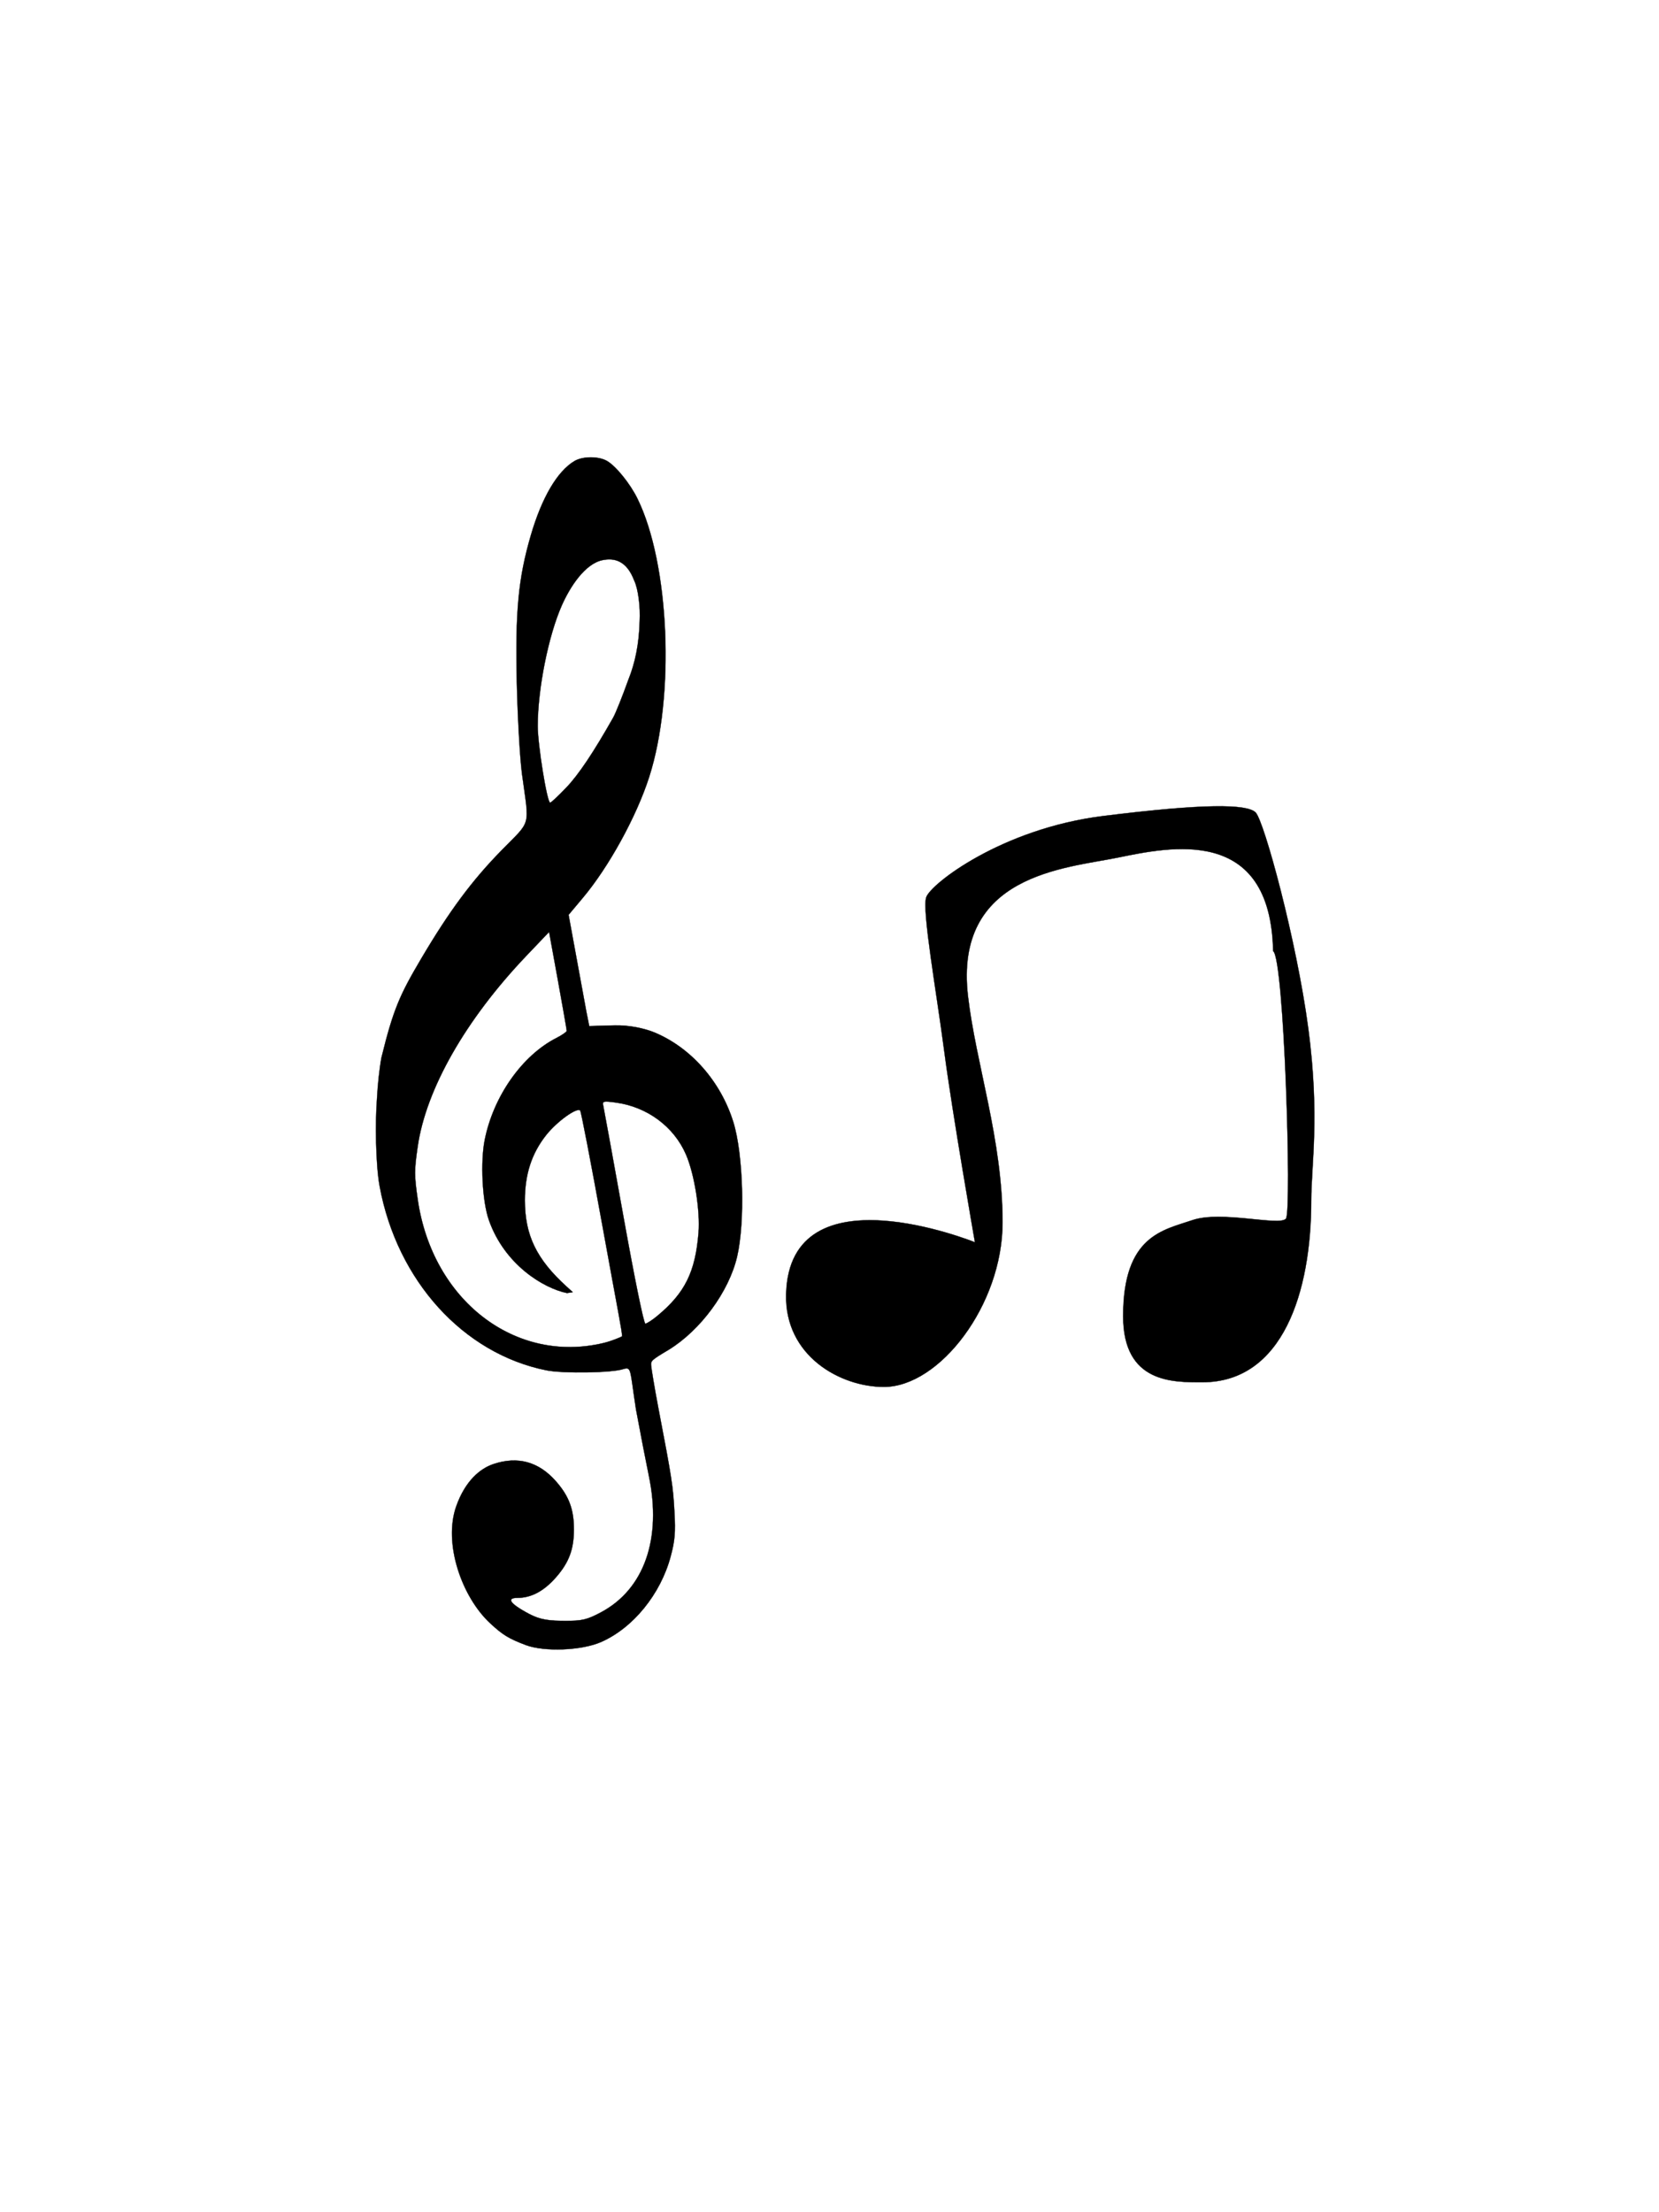 <?xml version="1.0" encoding="UTF-8" standalone="no"?>
<svg
   xmlns:dc="http://purl.org/dc/elements/1.1/"
   xmlns:cc="http://creativecommons.org/ns#"
   xmlns:rdf="http://www.w3.org/1999/02/22-rdf-syntax-ns#"
   xmlns:svg="http://www.w3.org/2000/svg"
   xmlns="http://www.w3.org/2000/svg"
   xmlns:sodipodi="http://sodipodi.sourceforge.net/DTD/sodipodi-0.dtd"
   xmlns:inkscape="http://www.inkscape.org/namespaces/inkscape"
   version="1.1"
   viewBox="0 0 226.772 302.362"
   x="0px"
   y="0px"
   id="svg921"
   sodipodi:docname="MelodieAnne_final_Redim.svg"
   inkscape:version="1.0.2-2 (e86c870879, 2021-01-15)"
   width="60mm"
   height="80mm">
  <defs
     id="defs925" />
  <sodipodi:namedview
     pagecolor="#ffffff"
     bordercolor="#666666"
     borderopacity="1"
     objecttolerance="10"
     gridtolerance="10"
     guidetolerance="10"
     inkscape:pageopacity="0"
     inkscape:pageshadow="2"
     inkscape:window-width="1920"
     inkscape:window-height="1137"
     id="namedview923"
     showgrid="false"
     inkscape:zoom="1.3717872"
     inkscape:cx="-45.763114"
     inkscape:cy="344.16129"
     inkscape:window-x="-8"
     inkscape:window-y="-8"
     inkscape:window-maximized="1"
     inkscape:current-layer="svg921"
     units="mm"
     inkscape:document-units="mm"
     fit-margin-top="1"
     fit-margin-left="1"
     fit-margin-right="1"
     fit-margin-bottom="1"
     lock-margins="true"
     inkscape:document-rotation="0" />
  <title
     id="title913">Melodie</title>
  <g
     id="g864"
     transform="matrix(1.009,0,0,1.007,-0.163,-0.203)">
    <g
       id="g1564"
       transform="matrix(1.421,0,0,1.618,43.119,44.347)"
       style="fill:#000000;fill-opacity:1;stroke:#000000;stroke-width:0.025;stroke-miterlimit:4;stroke-dasharray:none;stroke-opacity:1">
      <path
         d="m 19.884,110.707 c -1.601,-0.531 -2.183,-0.843 -3.372,-1.813 -2.739,-2.233 -4.49,-6.727 -3.248,-9.817 0.858,-2.136 2.279,-3.169 3.542,-3.542 2.321,-0.686 4.321,-0.203 5.961,1.438 1.245,1.245 1.717,2.355 1.717,4.033 0,1.678 -0.473,2.788 -1.717,4.033 -1.16,1.16 -2.356,1.717 -3.685,1.717 -0.932,0 -0.912,0.391 1.149,1.355 1.07,0.497 1.928,0.571 3.454,0.573 1.587,0.003 2.059,-0.097 3.37,-0.71 4.131,-1.933 5.823,-6.17 4.575,-11.454 -0.269,-1.139 -0.822,-3.654 -1.23,-5.589 -0.591,-3.373 -0.417,-3.569 -1.2,-3.373 -1.01,0.321 -5.743,0.391 -7.339,0.108 -7.929,-1.403 -14.232,-7.521 -15.896,-15.43 -0.389,-1.85 -0.429,-5.423 -0.254,-7.382 0.062,-1.05 0.221,-2.48 0.43,-3.439 1.128,-4.037 1.748,-5.25 3.781,-8.276 2.678,-3.987 4.82,-6.531 7.632,-9.063 2.919,-2.627 2.684,-1.863 1.981,-6.44 -0.194,-1.265 -0.416,-4.681 -0.492,-7.59 -0.159,-6.048 0.138,-8.813 1.333,-12.421 1.049,-3.164 2.521,-5.371 4.155,-6.229 0.797,-0.418 2.331,-0.418 3.128,0 0.854,0.448 2.17,1.882 2.869,3.124 3.075,5.468 3.614,16.575 1.133,23.372 -1.211,3.319 -3.841,7.534 -6.326,10.14 l -1.359,1.425 0.734,3.521 c 0.404,1.936 0.835,4.001 0.958,4.588 l 0.278,1.227 2.404,-0.06 c 1.351,-0.034 2.856,0.245 3.804,0.591 3.483,1.27 6.333,4.119 7.531,7.528 0.949,2.7 1.127,8.398 0.353,11.294 -0.784,2.932 -3.49,6.166 -6.526,7.8 -1.651,0.863 -1.697,0.927 -1.668,1.31 0.017,0.226 0.322,1.887 0.715,3.689 1.258,5.769 1.379,6.458 1.51,8.61 0.107,1.753 0.045,2.388 -0.362,3.729 -0.958,3.154 -3.572,5.985 -6.619,7.168 -1.861,0.723 -5.417,0.849 -7.205,0.257 z m 7.492,-25.344 c 0.624,-0.134 1.54,-0.45 1.702,-0.55 -0.003,-0.472 -0.399,-2.099 -1.906,-9.417 -1.06,-5.147 -2,-9.431 -2.089,-9.521 -0.299,-0.299 -2.224,0.923 -3.245,2.059 -1.38,1.535 -2.028,3.283 -2.028,5.47 0,2.936 1.103,4.941 3.985,7.245 l 0.575,0.46 -0.543,0.077 c -2.224,-0.4 -5.944,-2.368 -7.444,-6.111 -0.662,-1.652 -0.804,-4.938 -0.409,-6.705 0.82,-3.669 3.567,-7.113 6.844,-8.581 0.538,-0.241 0.979,-0.511 0.981,-0.6 0.002,-0.089 -0.376,-1.992 -0.839,-4.229 l -0.842,-4.067 -2.15,1.985 c -5.809,5.363 -9.591,11.204 -10.38,16.032 -0.326,1.992 -0.325,2.398 0.005,4.42 1.386,8.479 9.328,13.853 17.785,12.033 z m 5.067,-2.264 c 2.623,-1.915 3.615,-3.675 3.919,-6.951 0.172,-1.861 -0.382,-4.927 -1.189,-6.577 -1.148,-2.347 -3.71,-4.016 -6.703,-4.368 -1.199,-0.141 -1.288,-0.119 -1.184,0.286 0.062,0.241 0.932,4.449 1.934,9.351 1.066,5.219 1.926,8.913 2.074,8.913 0.139,4.6e-4 0.657,-0.294 1.15,-0.654 z m -8.674,-44.326 c 1.174,-1.087 2.57,-2.92 4.465,-5.866 0.228,-0.354 0.874,-1.774 1.436,-3.156 0.652,-1.413 1.026,-3.028 1.081,-4.904 0.082,-1.223 -0.145,-2.763 -0.516,-3.427 -0.73,-1.703 -1.921,-1.919 -3.032,-1.716 -1.677,0.306 -3.097,2.258 -3.867,3.786 -1.284,2.545 -2.296,6.997 -2.302,10.121 -0.003,1.573 0.892,6.44 1.184,6.44 0.094,0 0.792,-0.575 1.551,-1.278 z"
         fill="#000000"
         stroke-width="0.23"
         id="path915"
         style="fill:#000000;fill-opacity:1;stroke:#000000;stroke-width:0.025;stroke-miterlimit:4;stroke-dasharray:none;stroke-opacity:1" />
      <g
         id="g960"
         transform="matrix(0.278,0,0,0.275,48.194,21.61)"
         style="fill:#000000;fill-opacity:1;stroke:#000000;stroke-width:0.09;stroke-miterlimit:4;stroke-dasharray:none;stroke-opacity:1">
        <path
           fill="#000000"
           d="m 167.571,188.381 c 0,27.937 -9.733,55.462 -37.355,55.462 -9.995,0 -27.157,0.351 -27.157,-20.17 0,-24.58 13.749,-26.219 23.745,-29.267 9.995,-3.047 30.113,1.956 32.111,-0.482 1.997,-2.438 -0.602,-79.377 -4.418,-81.612 -0.885,-38.497 -35.349,-31.749 -53.338,-28.496 -17.99,3.251 -56.171,5.153 -51.301,42.279 2.716,20.706 11.853,43.797 11.853,68.99 0,25.193 -21.625,50.182 -40.705,50.182 -14.901,0 -34.103,-9.436 -33.526,-28.34 1.183,-38.704 64.76,-15.767 64.76,-15.767 0,0 -7.745,-39.357 -10.518,-58.22 -2.647,-18.007 -7.661,-42.927 -6.207,-46.988 1.453,-4.066 25.868,-20.953 60.577,-24.814 34.706,-3.861 49.509,-3.72 52.415,-1.078 2.907,2.642 14.056,39.083 18.053,65.904 3.999,26.819 1.012,41.65 1.012,52.416 z"
           id="path943"
           sodipodi:nodetypes="sssccccssscccccscs"
           style="fill:#000000;fill-opacity:1;stroke:#000000;stroke-width:0.09;stroke-miterlimit:4;stroke-dasharray:none;stroke-opacity:1" />
      </g>
    </g>
    <circle
       style="fill:none;fill-opacity:1;stroke:#ff0000;stroke-width:0.038;stroke-miterlimit:4;stroke-dasharray:none;stroke-opacity:1"
       id="path857"
       sodipodi:type="arc"
       sodipodi:cx="112.10273"
       sodipodi:cy="140.11539"
       sodipodi:rx="93.641731"
       sodipodi:ry="112.53938"
       sodipodi:start="0"
       sodipodi:end="6.2830301"
       sodipodi:arc-type="arc"
       d="M 205.744,140.115 A 93.642,112.539 0 0 1 112.106,252.655 93.642,112.539 0 0 1 18.461,140.124 93.642,112.539 0 0 1 112.092,27.576 93.642,112.539 0 0 1 205.744,140.098"
       sodipodi:open="true" />
  </g>
</svg>
